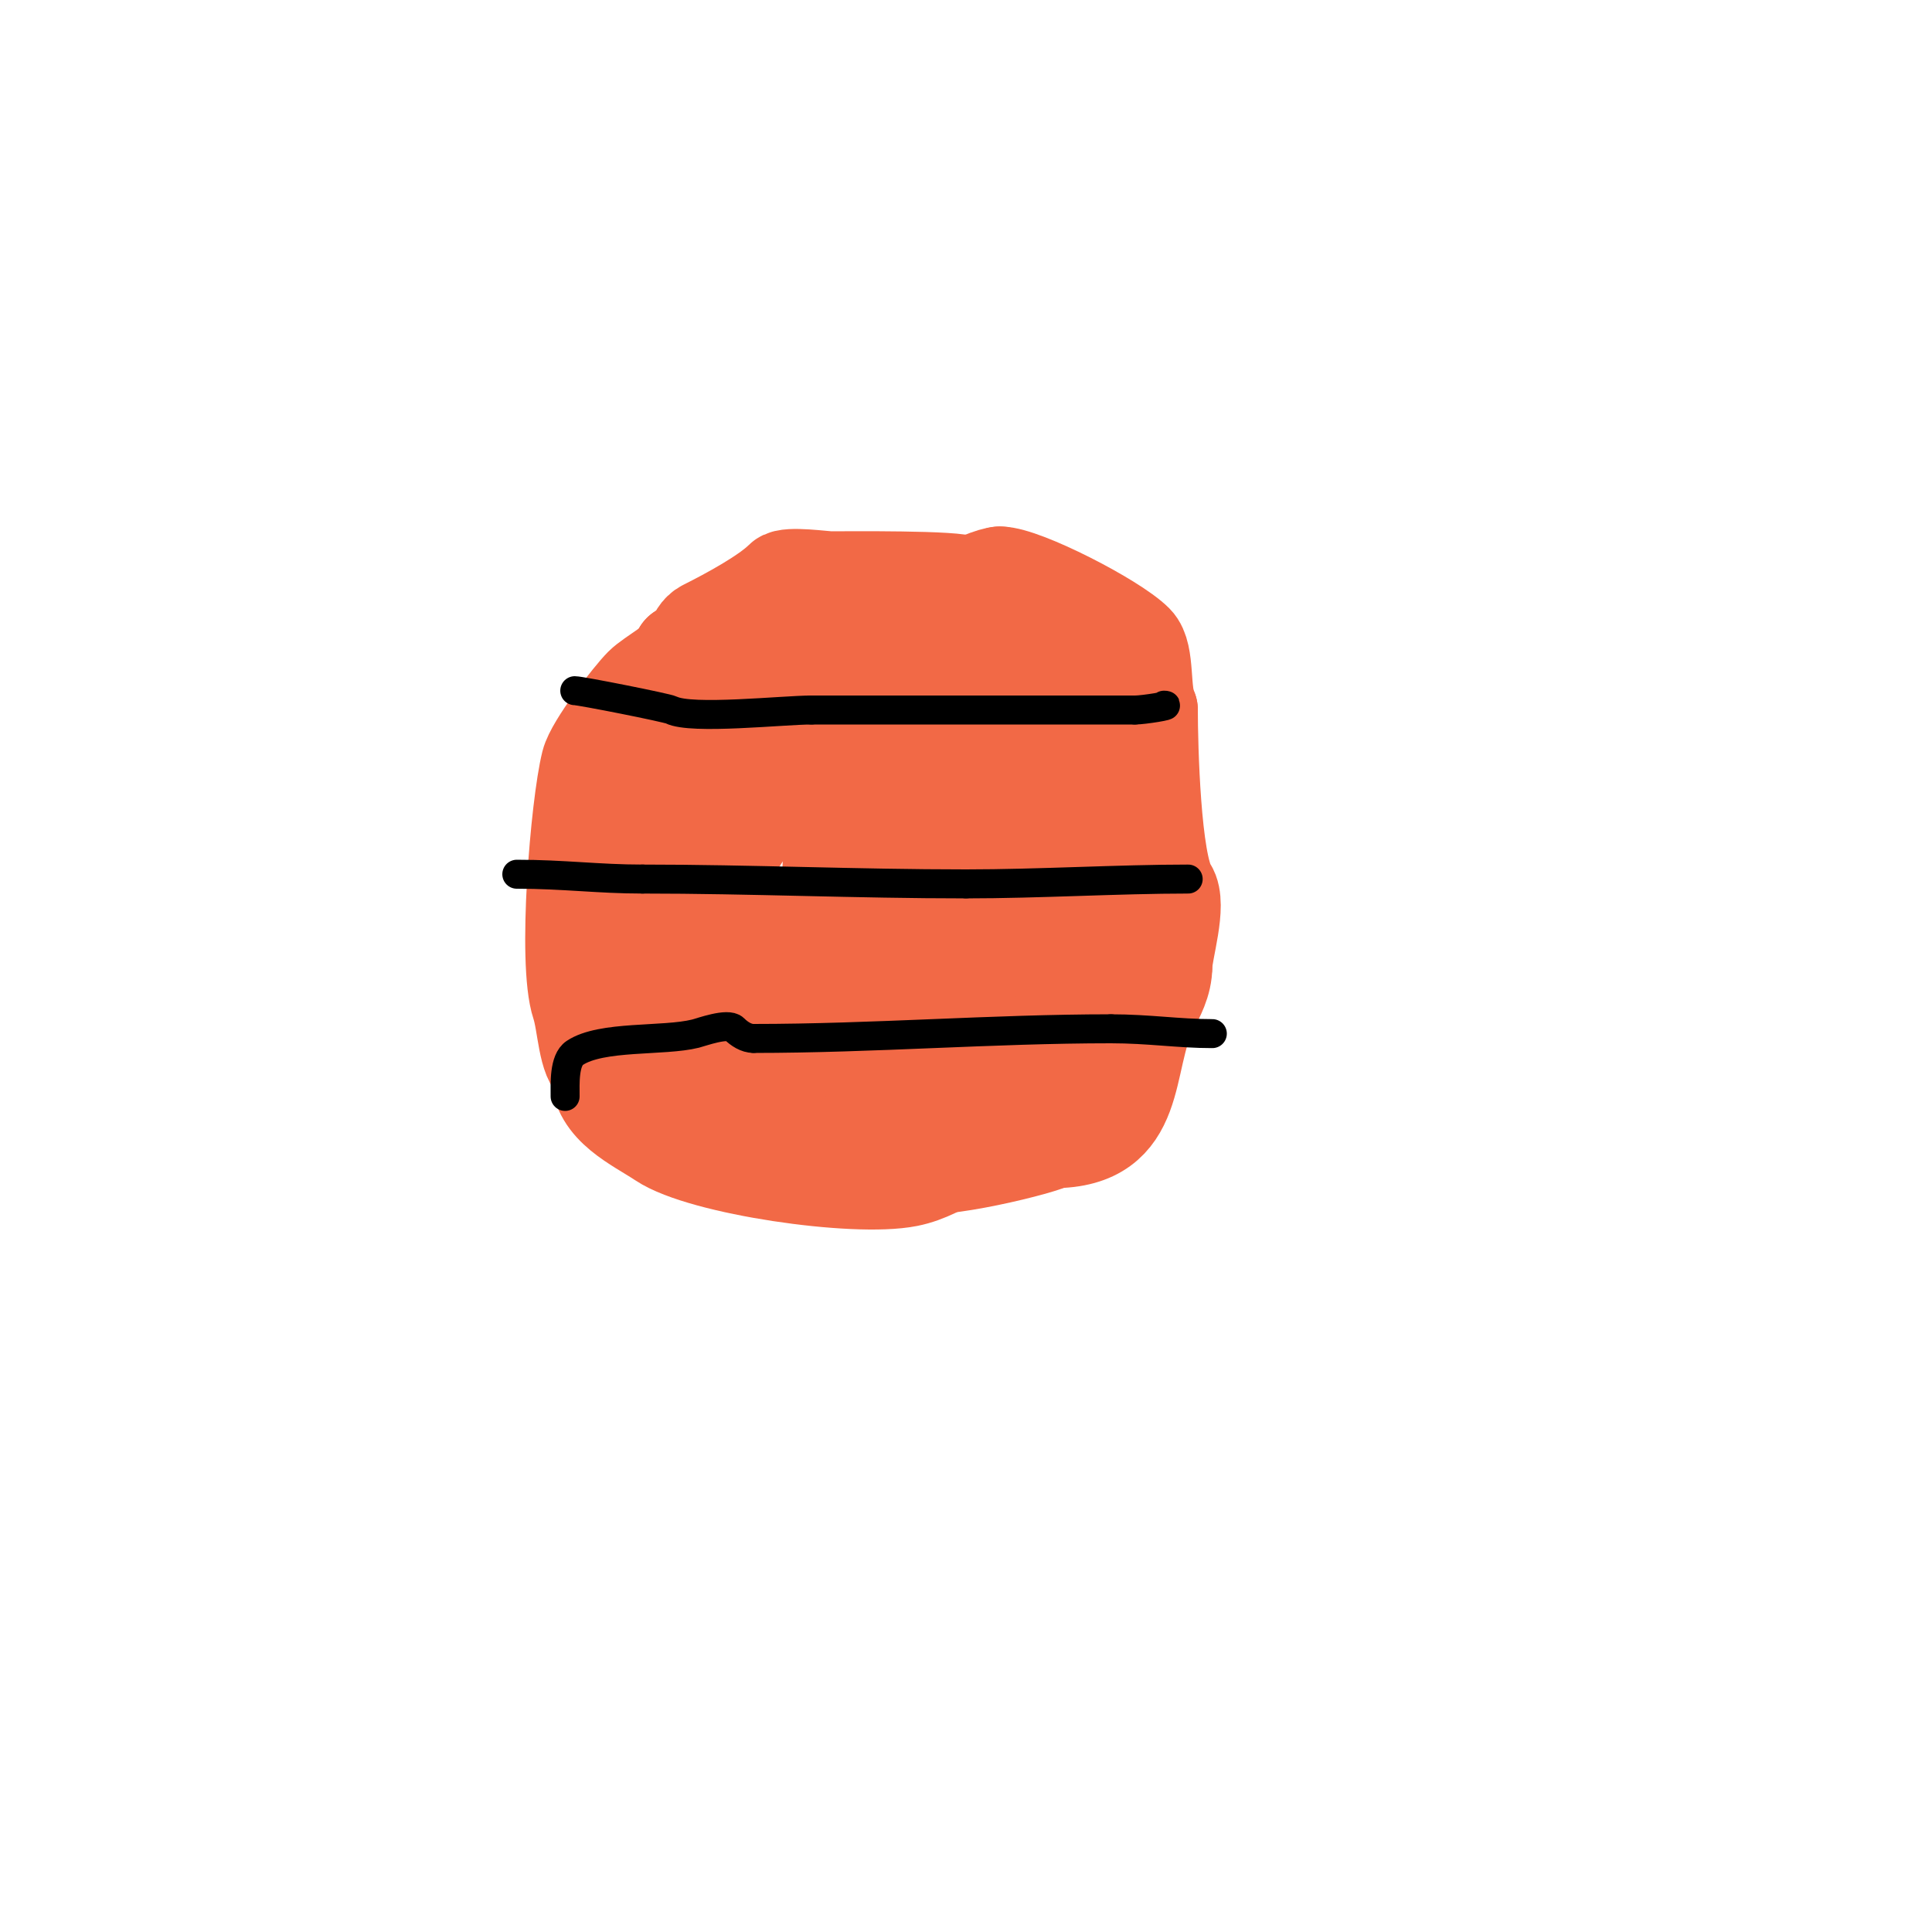 <svg viewBox='0 0 400 400' version='1.1' xmlns='http://www.w3.org/2000/svg' xmlns:xlink='http://www.w3.org/1999/xlink'><g fill='none' stroke='#f26946' stroke-width='20' stroke-linecap='round' stroke-linejoin='round'><path d='M208,125c-4.102,0 -5.721,-1.721 -8,-4c-1.248,-1.248 -25.221,-1 -28,-1c-1.375,0 -8.907,-1.093 -10,0c-3.337,3.337 -11.024,7.512 -16,10c-2.723,1.362 -1.739,5 -5,5'/><path d='M141,135c0,1.994 -5.963,4.963 -8,7c-2.258,2.258 -10.094,12.376 -11,16c-2.165,8.661 -4.908,41.276 -2,50c1.293,3.878 1.342,11.671 4,13c0.298,0.149 0,0.667 0,1'/><path d='M124,222c0,7.249 7.985,10.657 13,14c8.376,5.584 39.975,10.205 51,8c7.835,-1.567 13.352,-8 21,-8'/><path d='M209,236c2.929,0 7.749,-20.871 9,-24c3.502,-8.755 8.594,-40.217 5,-51c-0.848,-2.543 -2.544,-4.264 -3,-7c-0.912,-5.472 -4.987,-20 -11,-20'/><path d='M209,134c0,-7.2 -21.839,-10 -28,-10c-23.594,0 -34.288,16.576 -44,36'/><path d='M137,160c-3.563,3.563 -6.225,11.267 -8,16c-1.182,3.152 -3.602,5.204 -5,8c-2.55,5.1 4.49,13.471 6,18c5.004,15.013 18.131,22.71 31,27c1.936,0.645 5.549,4.774 8,6c3.34,1.67 11.149,0 15,0'/><path d='M184,235c7.165,0 16.454,0.849 22,-1c2.237,-0.746 10.402,-6.804 11,-8c0.933,-1.866 -0.666,-5.001 0,-7c1.513,-4.54 4.451,-8.352 6,-13c1.954,-5.861 1,-33.439 1,-41'/><path d='M224,165c0,-24.079 -11.095,-30 -33,-30c-3.076,0 -12.6,-0.8 -15,1c-5.674,4.256 -6.923,11.564 -11,17c-7.805,10.407 -14.521,21.562 -19,35'/><path d='M146,188c0,5.584 -2.047,15.883 0,21c4.737,11.842 18.152,13 29,13c3.437,0 24.04,-0.119 25,-3c2.957,-8.871 -0.865,-19.676 1,-29c0.917,-4.585 4.985,-9.075 4,-14c-0.877,-4.385 -5,-5.647 -5,-10'/><path d='M200,166c-4.046,0 -9.67,-4.268 -14,-6c-5.883,-2.353 -14.414,-2 -21,-2c-5.836,0 -15.879,12.254 -20,16c-5.26,4.782 -14.196,11.392 -17,17c-4.309,8.617 7.565,8.337 12,10c3.288,1.233 5.712,4.767 9,6c19.113,7.167 30.504,-6.646 45,-17c2.328,-1.663 3.612,-1.223 5,-4c1.044,-2.088 0,-8.854 0,-11'/><path d='M199,175c0,-3.744 0.871,-24.419 -3,-27c-2.515,-1.676 -11.271,-1 -14,-1c-13.329,0 -23.504,-3.14 -33,5c-2.682,2.299 -11.989,25.011 -9,28c0.544,0.544 17.159,8.119 21,11c6.883,5.163 12.158,5 21,5'/><path d='M182,196c11.896,0 9,-15.299 9,-24c0,-1.878 0.767,-11.116 -1,-12c-4.93,-2.465 -12.973,-0.838 -18,0c-4.136,0.689 -8.773,3.419 -12,6c-4.623,3.699 -8.548,9.191 -10,15c-0.645,2.578 -0.258,7.306 2,9c2.062,1.546 25.846,4.577 29,3c5.933,-2.967 11.017,-9.034 14,-15'/><path d='M195,178c6.332,-6.332 -15.383,-5 -19,-5c-0.667,0 -1.529,-0.471 -2,0c-2.393,2.393 -2,7.71 -2,11c0,3.115 -1.461,11.539 1,14c2.275,2.275 3.613,0.871 7,2c2.204,0.735 6.649,4 10,4'/><path d='M190,204c10.493,0 20.477,-7.205 14,-18c-0.707,-1.179 -0.028,-3.028 -1,-4c-1.812,-1.812 -4.301,2.699 -3,4c4.703,4.703 12,-19.741 12,-25'/><path d='M212,161c0,-6.476 -0.223,-21.223 -4,-25c-1.869,-1.869 -8,-11.486 -8,-13c0,-2.114 5.914,-4 7,-4'/><path d='M207,119c4.844,0 23.539,9.539 28,14c2.513,2.513 1.199,10.398 3,14'/><path d='M238,147c0,7.492 0.614,31.921 4,37c2.136,3.204 -1,12.916 -1,16'/><path d='M241,200c0,3.472 -1.617,6.234 -3,9c-5.495,10.99 -1.608,27 -20,27'/><path d='M218,236c-1.192,1.192 -24.925,7.038 -29,5c-4.163,-2.082 -6.475,-5.492 -11,-7'/></g>
<g fill='none' stroke='#000000' stroke-width='6' stroke-linecap='round' stroke-linejoin='round'><path d='M107,181c9.682,0 16.923,1 26,1'/><path d='M133,182c22.376,0 44.289,1 67,1'/><path d='M200,183c15.134,0 31.534,-1 46,-1'/><path d='M119,143c1.229,0 19.056,3.528 20,4c4.162,2.081 23.109,0 29,0'/><path d='M168,147c21.279,0 46.741,0 67,0'/><path d='M235,147c1.804,0 7.895,-1 6,-1'/><path d='M241,146'/><path d='M117,227c0,-2.597 -0.262,-7.492 2,-9c5.523,-3.682 18.365,-2.341 25,-4c1.177,-0.294 6.682,-2.318 8,-1c1.054,1.054 2.509,2 4,2'/><path d='M156,215c24.851,0 49.468,-2 74,-2'/><path d='M230,213c7.919,0 13.93,1 21,1'/></g>
</svg>